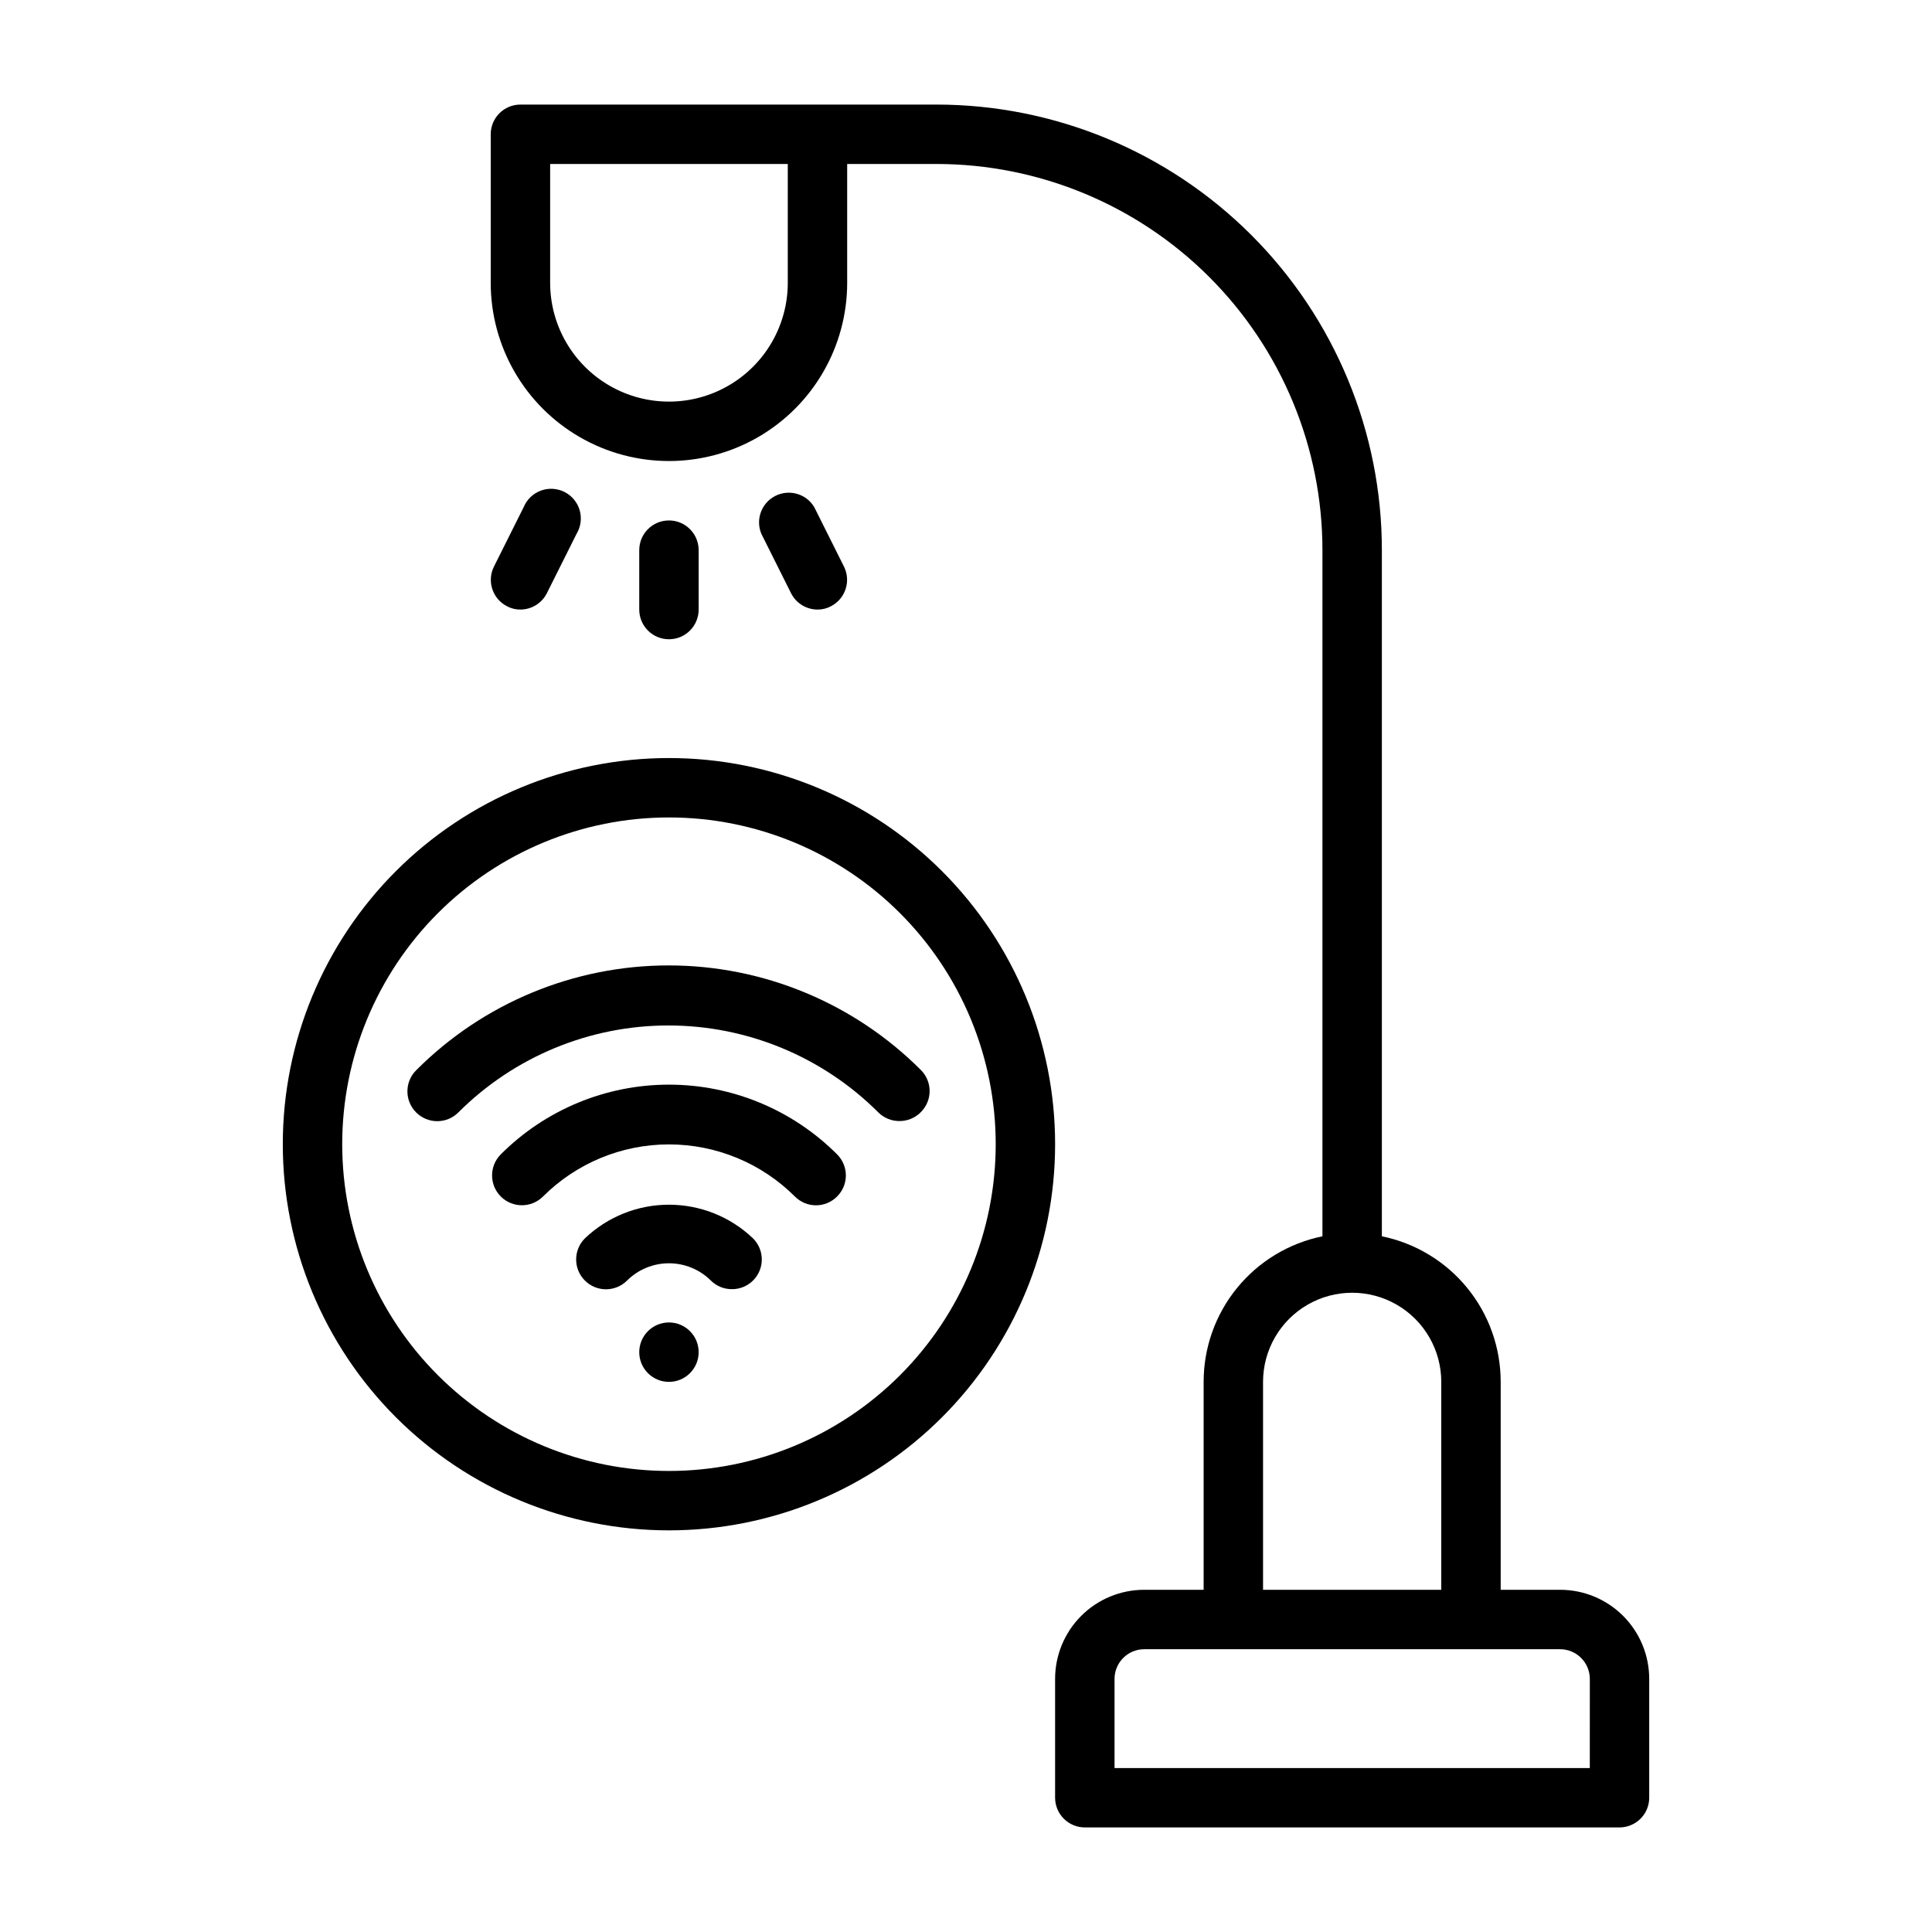 <?xml version="1.0" encoding="UTF-8"?>
<!-- Uploaded to: ICON Repo, www.iconrepo.com, Generator: ICON Repo Mixer Tools -->
<svg fill="#000000" width="800px" height="800px" version="1.1" viewBox="144 144 512 512" xmlns="http://www.w3.org/2000/svg">
 <g>
  <path d="m557.44 565.31h-15.742v-55.105c0-9.074-3.133-17.871-8.871-24.898s-13.727-11.859-22.617-13.676v-181.84c0-31.316-12.441-61.352-34.586-83.496-22.145-22.141-52.18-34.582-83.496-34.582h-110.21c-4.348 0-7.871 3.523-7.871 7.871v39.359c0 16.875 9 32.469 23.617 40.906 14.613 8.438 32.617 8.438 47.23 0s23.617-24.031 23.617-40.906v-31.488h23.617-0.004c27.145 0 53.172 10.781 72.363 29.973 19.191 19.195 29.973 45.223 29.973 72.363v181.84c-8.887 1.816-16.879 6.648-22.617 13.676s-8.871 15.824-8.867 24.898v55.105h-15.746c-6.262 0-12.27 2.488-16.699 6.914-4.43 4.43-6.918 10.438-6.918 16.699v31.488c0 2.09 0.832 4.09 2.309 5.566 1.477 1.477 3.477 2.309 5.566 2.309h141.7c2.086 0 4.09-0.832 5.566-2.309 1.477-1.477 2.305-3.477 2.305-5.566v-31.488c0-6.262-2.488-12.27-6.918-16.699-4.426-4.426-10.434-6.914-16.699-6.914zm-204.67-346.37c0 11.25-6 21.645-15.742 27.27-9.742 5.625-21.746 5.625-31.488 0-9.742-5.625-15.746-16.02-15.746-27.27v-31.488h62.977zm125.95 291.27c0-8.438 4.5-16.234 11.809-20.453 7.305-4.219 16.309-4.219 23.617 0 7.305 4.219 11.805 12.016 11.805 20.453v55.105h-47.23zm86.594 102.34h-125.95v-23.617c0-4.348 3.523-7.871 7.871-7.871h110.21c2.09 0 4.09 0.828 5.566 2.305 1.477 1.477 2.309 3.481 2.309 5.566z"/>
  <path d="m329.15 305.54v-15.746c0-4.348-3.523-7.871-7.871-7.871s-7.871 3.523-7.871 7.871v15.746c0 4.348 3.523 7.871 7.871 7.871s7.871-3.523 7.871-7.871z"/>
  <path d="m281.92 305.54c2.965-0.012 5.672-1.684 7.008-4.332l7.871-15.742c1.129-1.875 1.426-4.137 0.82-6.238-0.605-2.102-2.062-3.859-4.016-4.848-1.953-0.984-4.227-1.117-6.281-0.355-2.051 0.758-3.695 2.336-4.535 4.356l-7.871 15.742-0.004 0.004c-1.941 3.867-0.395 8.582 3.465 10.547 1.09 0.582 2.309 0.883 3.543 0.867z"/>
  <path d="m360.64 305.54c1.238 0.016 2.457-0.285 3.543-0.867 3.859-1.965 5.41-6.68 3.465-10.547l-7.871-15.742v-0.004c-2.125-3.531-6.617-4.824-10.297-2.965-3.68 1.859-5.301 6.242-3.715 10.051l7.871 15.742c1.332 2.648 4.043 4.32 7.004 4.332z"/>
  <path d="m321.28 344.89c-27.141 0-53.172 10.781-72.363 29.973-19.191 19.191-29.973 45.223-29.973 72.363s10.781 53.172 29.973 72.363c19.191 19.191 45.223 29.973 72.363 29.973s53.172-10.781 72.363-29.973 29.973-45.223 29.973-72.363-10.781-53.172-29.973-72.363c-19.191-19.191-45.223-29.973-72.363-29.973zm0 188.93c-22.965 0-44.988-9.125-61.23-25.363-16.238-16.238-25.359-38.266-25.359-61.23 0-22.965 9.121-44.992 25.359-61.23 16.242-16.238 38.266-25.363 61.23-25.363s44.992 9.125 61.23 25.363c16.238 16.238 25.363 38.266 25.363 61.23 0 22.965-9.125 44.992-25.363 61.23-16.238 16.238-38.266 25.363-61.23 25.363z"/>
  <path d="m299 472.18c-3.086 3.09-3.086 8.094 0 11.18 3.086 3.086 8.094 3.086 11.18 0 2.949-2.934 6.938-4.578 11.098-4.578s8.152 1.645 11.102 4.578c1.484 1.473 3.496 2.297 5.59 2.281 2.09 0.016 4.102-0.809 5.586-2.281 1.492-1.477 2.328-3.488 2.328-5.59 0-2.098-0.836-4.109-2.328-5.59-6-5.727-13.98-8.922-22.277-8.922s-16.273 3.195-22.277 8.922z"/>
  <path d="m276.72 449.91c-3.086 3.086-3.086 8.094 0 11.18 3.086 3.086 8.09 3.086 11.18 0 8.855-8.844 20.859-13.812 33.375-13.812s24.523 4.969 33.379 13.812c1.477 1.488 3.488 2.328 5.59 2.328 2.098 0 4.109-0.84 5.586-2.328 1.492-1.48 2.332-3.492 2.332-5.59s-0.84-4.109-2.332-5.59c-11.809-11.824-27.84-18.469-44.555-18.469s-32.742 6.644-44.555 18.469z"/>
  <path d="m388.11 427.63c-17.727-17.785-41.805-27.785-66.914-27.785s-49.188 10-66.91 27.785c-3.09 3.086-3.09 8.094 0 11.18 3.086 3.086 8.09 3.086 11.176 0 14.762-14.758 34.781-23.051 55.656-23.051s40.895 8.293 55.656 23.051c1.484 1.473 3.496 2.293 5.586 2.281 2.094 0.012 4.106-0.809 5.59-2.281 1.512-1.457 2.379-3.457 2.41-5.559 0.027-2.098-0.781-4.121-2.25-5.621z"/>
  <path d="m329.15 502.34c0 4.348-3.523 7.871-7.871 7.871s-7.871-3.523-7.871-7.871c0-4.348 3.523-7.875 7.871-7.875s7.871 3.527 7.871 7.875"/>
 </g>
</svg>